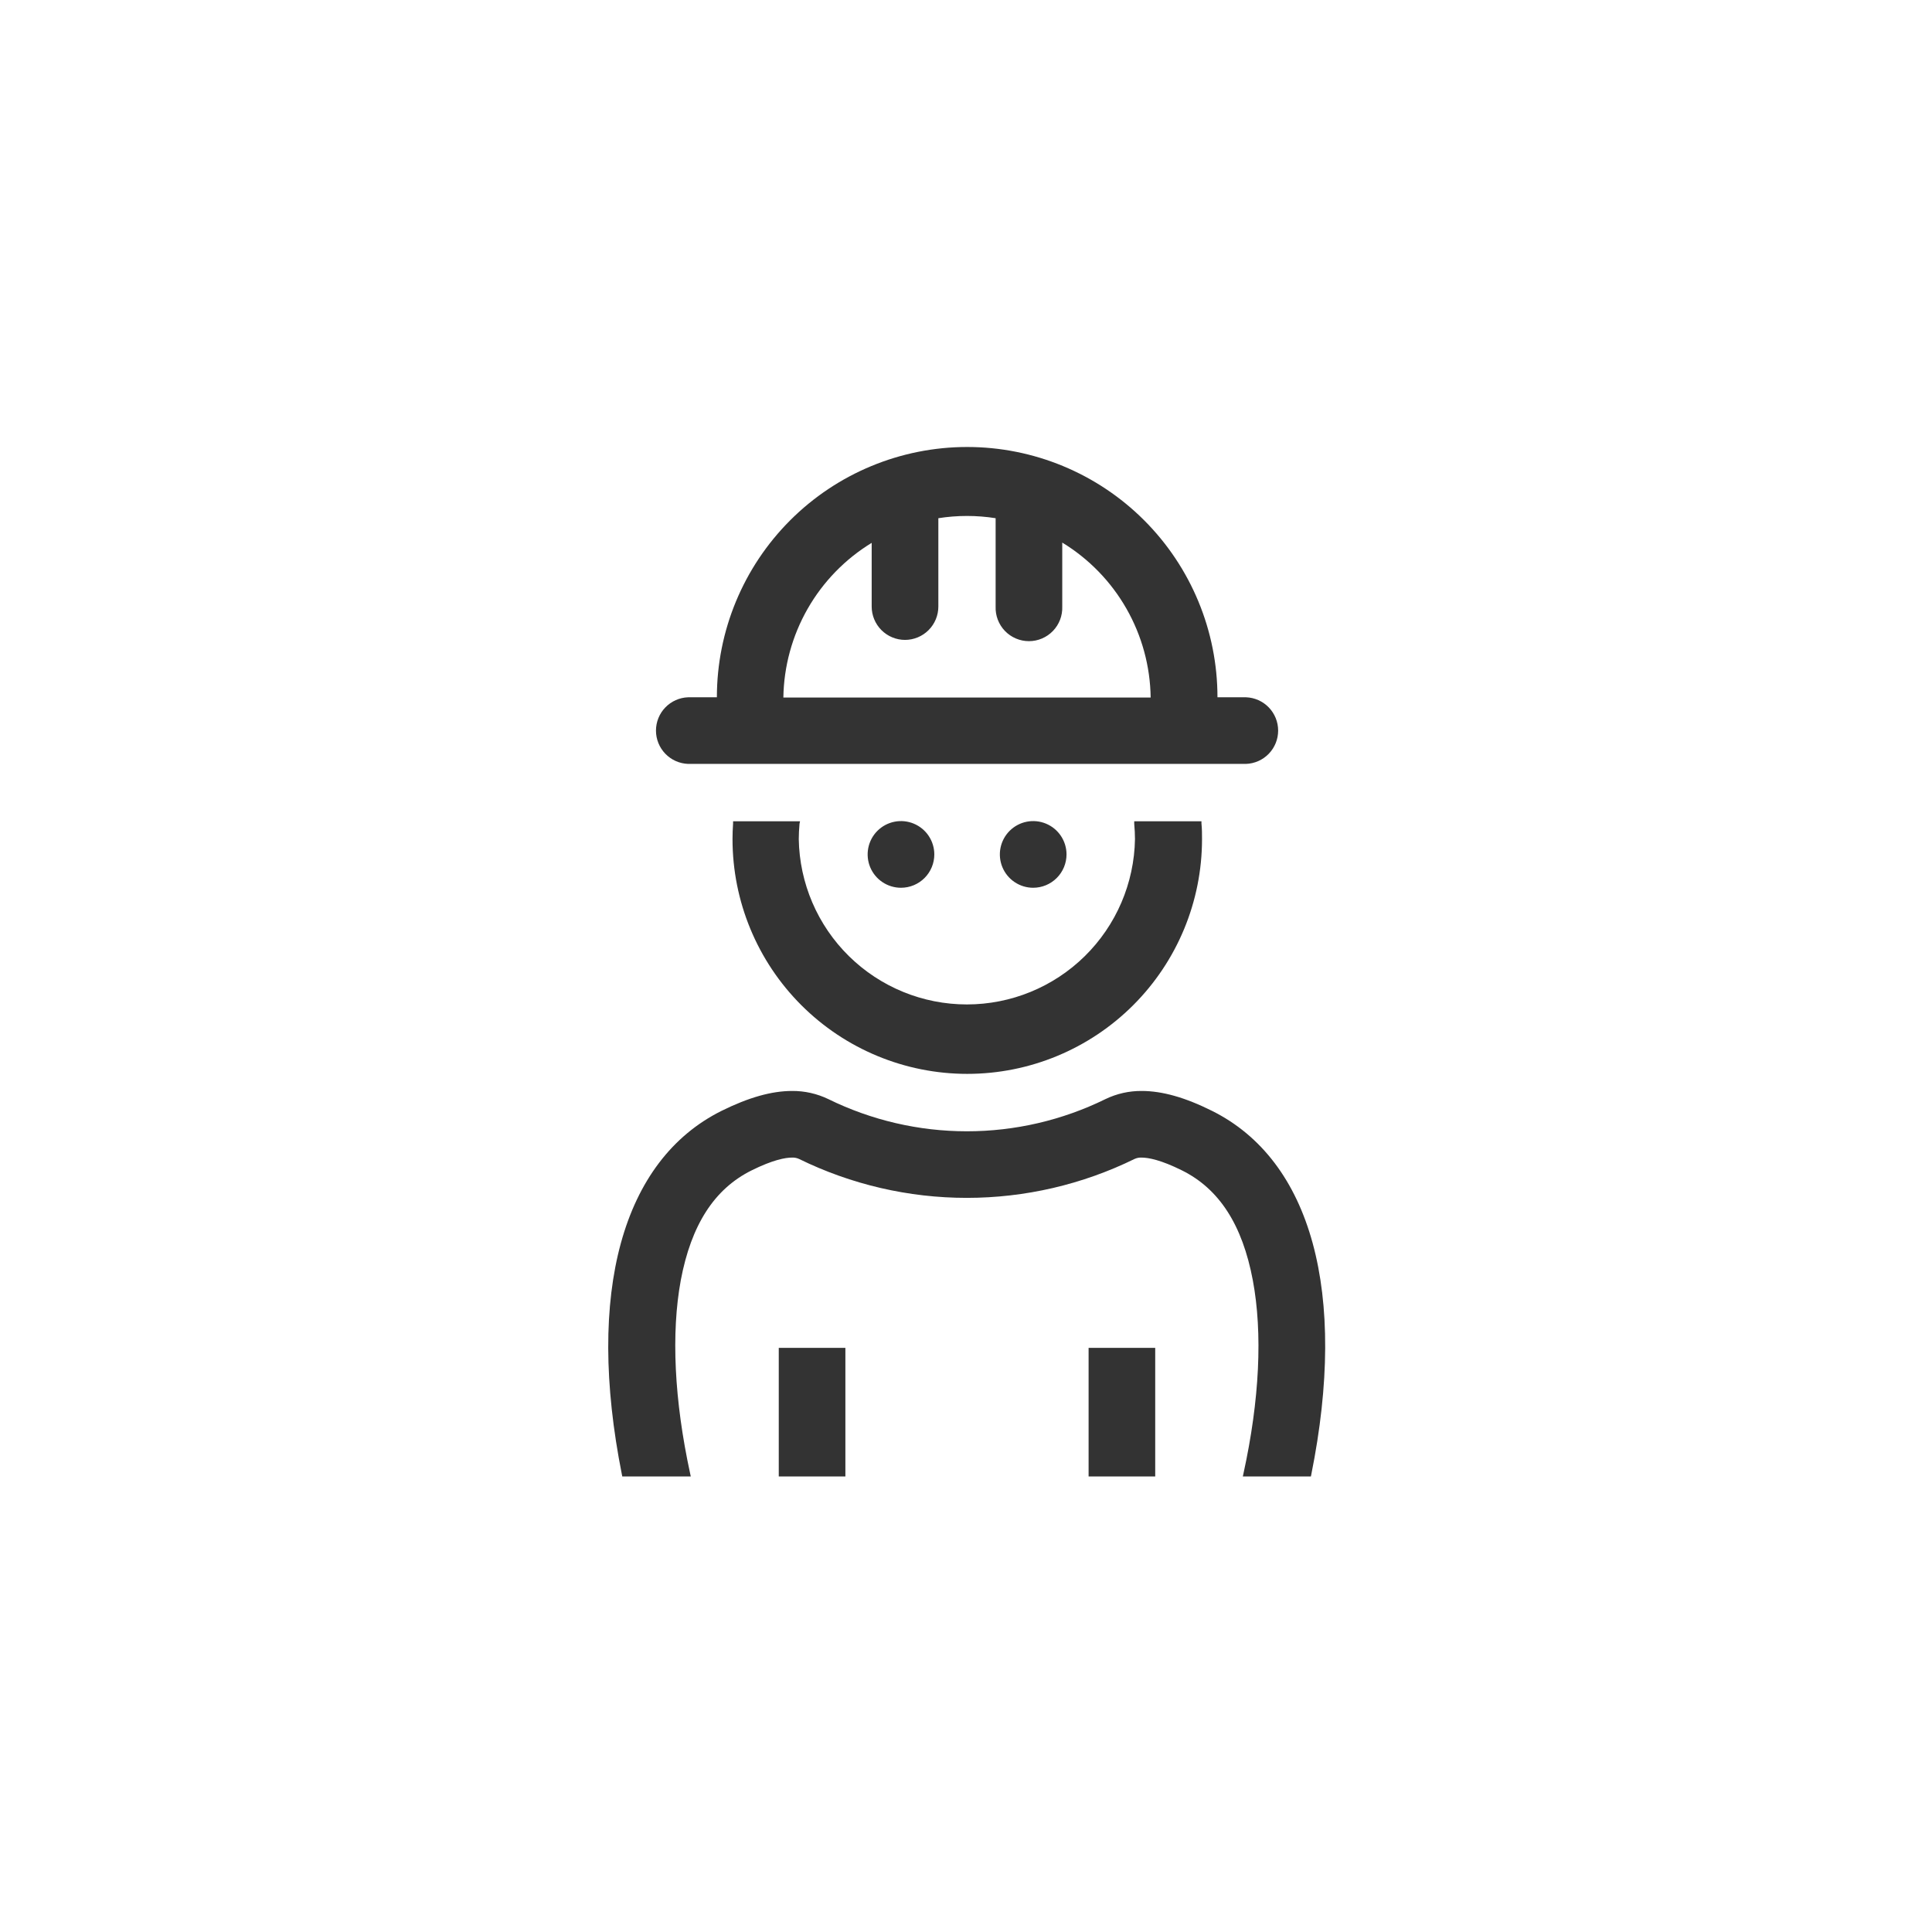 <svg width="500" height="500" viewBox="0 0 500 500" fill="none" xmlns="http://www.w3.org/2000/svg">
<rect x="0" y="0" width="500" height="500" fill="#333333" stroke="none"/>
<path d="M500 500H0V0H500V500ZM295.481 282.34C292.226 282.313 289.007 283.036 286.076 284.454C274.92 289.93 262.659 292.777 250.231 292.777C237.804 292.777 225.542 289.93 214.387 284.454C211.456 283.036 208.238 282.313 204.982 282.34C199.697 282.34 193.755 284.017 186.756 287.479C160.996 300.286 151.591 334.613 160.947 381.624L161.045 382.11H178.772L178.615 381.381C174.484 362.316 173.669 345.014 176.185 331.332C178.882 316.994 184.86 307.699 194.483 302.911C200.012 300.165 203.245 299.582 204.982 299.582C205.605 299.553 206.227 299.674 206.793 299.935C220.306 306.562 235.157 310.008 250.207 310.008C265.258 310.008 280.109 306.562 293.622 299.935C294.189 299.674 294.81 299.553 295.433 299.582C297.17 299.582 300.403 300.165 305.919 302.911C315.542 307.699 321.532 316.994 324.229 331.332C326.793 345.014 325.98 362.316 321.8 381.381L321.642 382.11H339.26L339.357 381.624C348.823 334.613 339.418 300.286 313.646 287.479C306.709 284.017 300.767 282.34 295.481 282.34ZM201.543 348.829V382.11H218.785V348.829H201.543ZM281.727 348.829V382.11H298.969V348.829H281.727ZM189.721 212.546V213.117C189.624 214.49 189.575 215.863 189.575 217.163C189.575 233.276 195.976 248.729 207.369 260.123C218.763 271.517 234.216 277.917 250.329 277.917C266.442 277.917 281.895 271.516 293.288 260.123C304.682 248.729 311.083 233.276 311.083 217.163C311.083 215.863 311.082 214.49 310.937 213.117V212.546H293.537V213.202C293.659 214.599 293.731 215.899 293.731 217.163C293.541 228.576 288.873 239.457 280.735 247.46C272.597 255.463 261.64 259.948 250.226 259.948C238.811 259.948 227.854 255.463 219.716 247.46C211.578 239.457 206.91 228.576 206.72 217.163C206.72 215.948 206.793 214.612 206.914 213.202L207.048 212.546H189.721ZM236.471 213.153C234.894 212.501 233.158 212.33 231.484 212.664C229.811 212.998 228.273 213.821 227.067 215.028C225.861 216.236 225.04 217.775 224.709 219.449C224.378 221.123 224.55 222.859 225.205 224.435C225.86 226.011 226.967 227.357 228.388 228.304C229.808 229.25 231.477 229.754 233.184 229.752C235.469 229.749 237.661 228.838 239.276 227.221C240.892 225.603 241.799 223.41 241.799 221.124C241.799 219.417 241.292 217.749 240.344 216.33C239.395 214.911 238.048 213.806 236.471 213.153ZM270.689 213.154C269.113 212.501 267.378 212.33 265.705 212.663C264.032 212.996 262.495 213.818 261.288 215.024C260.082 216.231 259.26 217.768 258.927 219.441C258.594 221.115 258.765 222.849 259.418 224.426C260.071 226.002 261.177 227.35 262.596 228.298C264.014 229.246 265.683 229.752 267.389 229.752C269.676 229.749 271.868 228.838 273.485 227.221C275.102 225.604 276.012 223.411 276.016 221.124C276.016 219.418 275.509 217.75 274.562 216.331C273.614 214.912 272.266 213.807 270.689 213.154ZM250.305 115.68C233.125 115.68 216.649 122.505 204.501 134.652C192.353 146.8 185.528 163.276 185.528 180.456H178.068C175.838 180.54 173.726 181.484 172.178 183.092C170.629 184.699 169.765 186.845 169.765 189.077C169.765 191.309 170.63 193.454 172.178 195.062C173.726 196.669 175.838 197.614 178.068 197.697H322.48C324.711 197.613 326.822 196.669 328.37 195.062C329.918 193.454 330.783 191.309 330.783 189.077C330.783 186.845 329.918 184.699 328.37 183.092C326.822 181.484 324.711 180.54 322.48 180.456H315.08C315.08 163.276 308.255 146.8 296.107 134.652C283.96 122.505 267.484 115.68 250.305 115.68ZM242.844 134.112C247.754 133.335 252.757 133.335 257.668 134.112V156.98C257.624 158.14 257.815 159.296 258.229 160.38C258.642 161.464 259.27 162.453 260.075 163.289C260.88 164.125 261.845 164.789 262.913 165.243C263.981 165.697 265.129 165.932 266.289 165.932C267.449 165.932 268.597 165.697 269.665 165.243C270.732 164.789 271.697 164.124 272.502 163.289C273.307 162.453 273.935 161.464 274.349 160.38C274.762 159.296 274.954 158.14 274.91 156.98V140.419C281.805 144.621 287.52 150.504 291.521 157.517C295.523 164.529 297.68 172.443 297.79 180.517H202.734C202.855 172.458 205.014 164.561 209.011 157.562C213.007 150.564 218.711 144.691 225.59 140.492V156.98C225.593 159.268 226.503 161.46 228.12 163.077C229.737 164.694 231.93 165.604 234.217 165.607C236.504 165.604 238.696 164.694 240.313 163.077C241.931 161.46 242.841 159.268 242.844 156.98V134.112Z" fill="white"/>
</svg>
